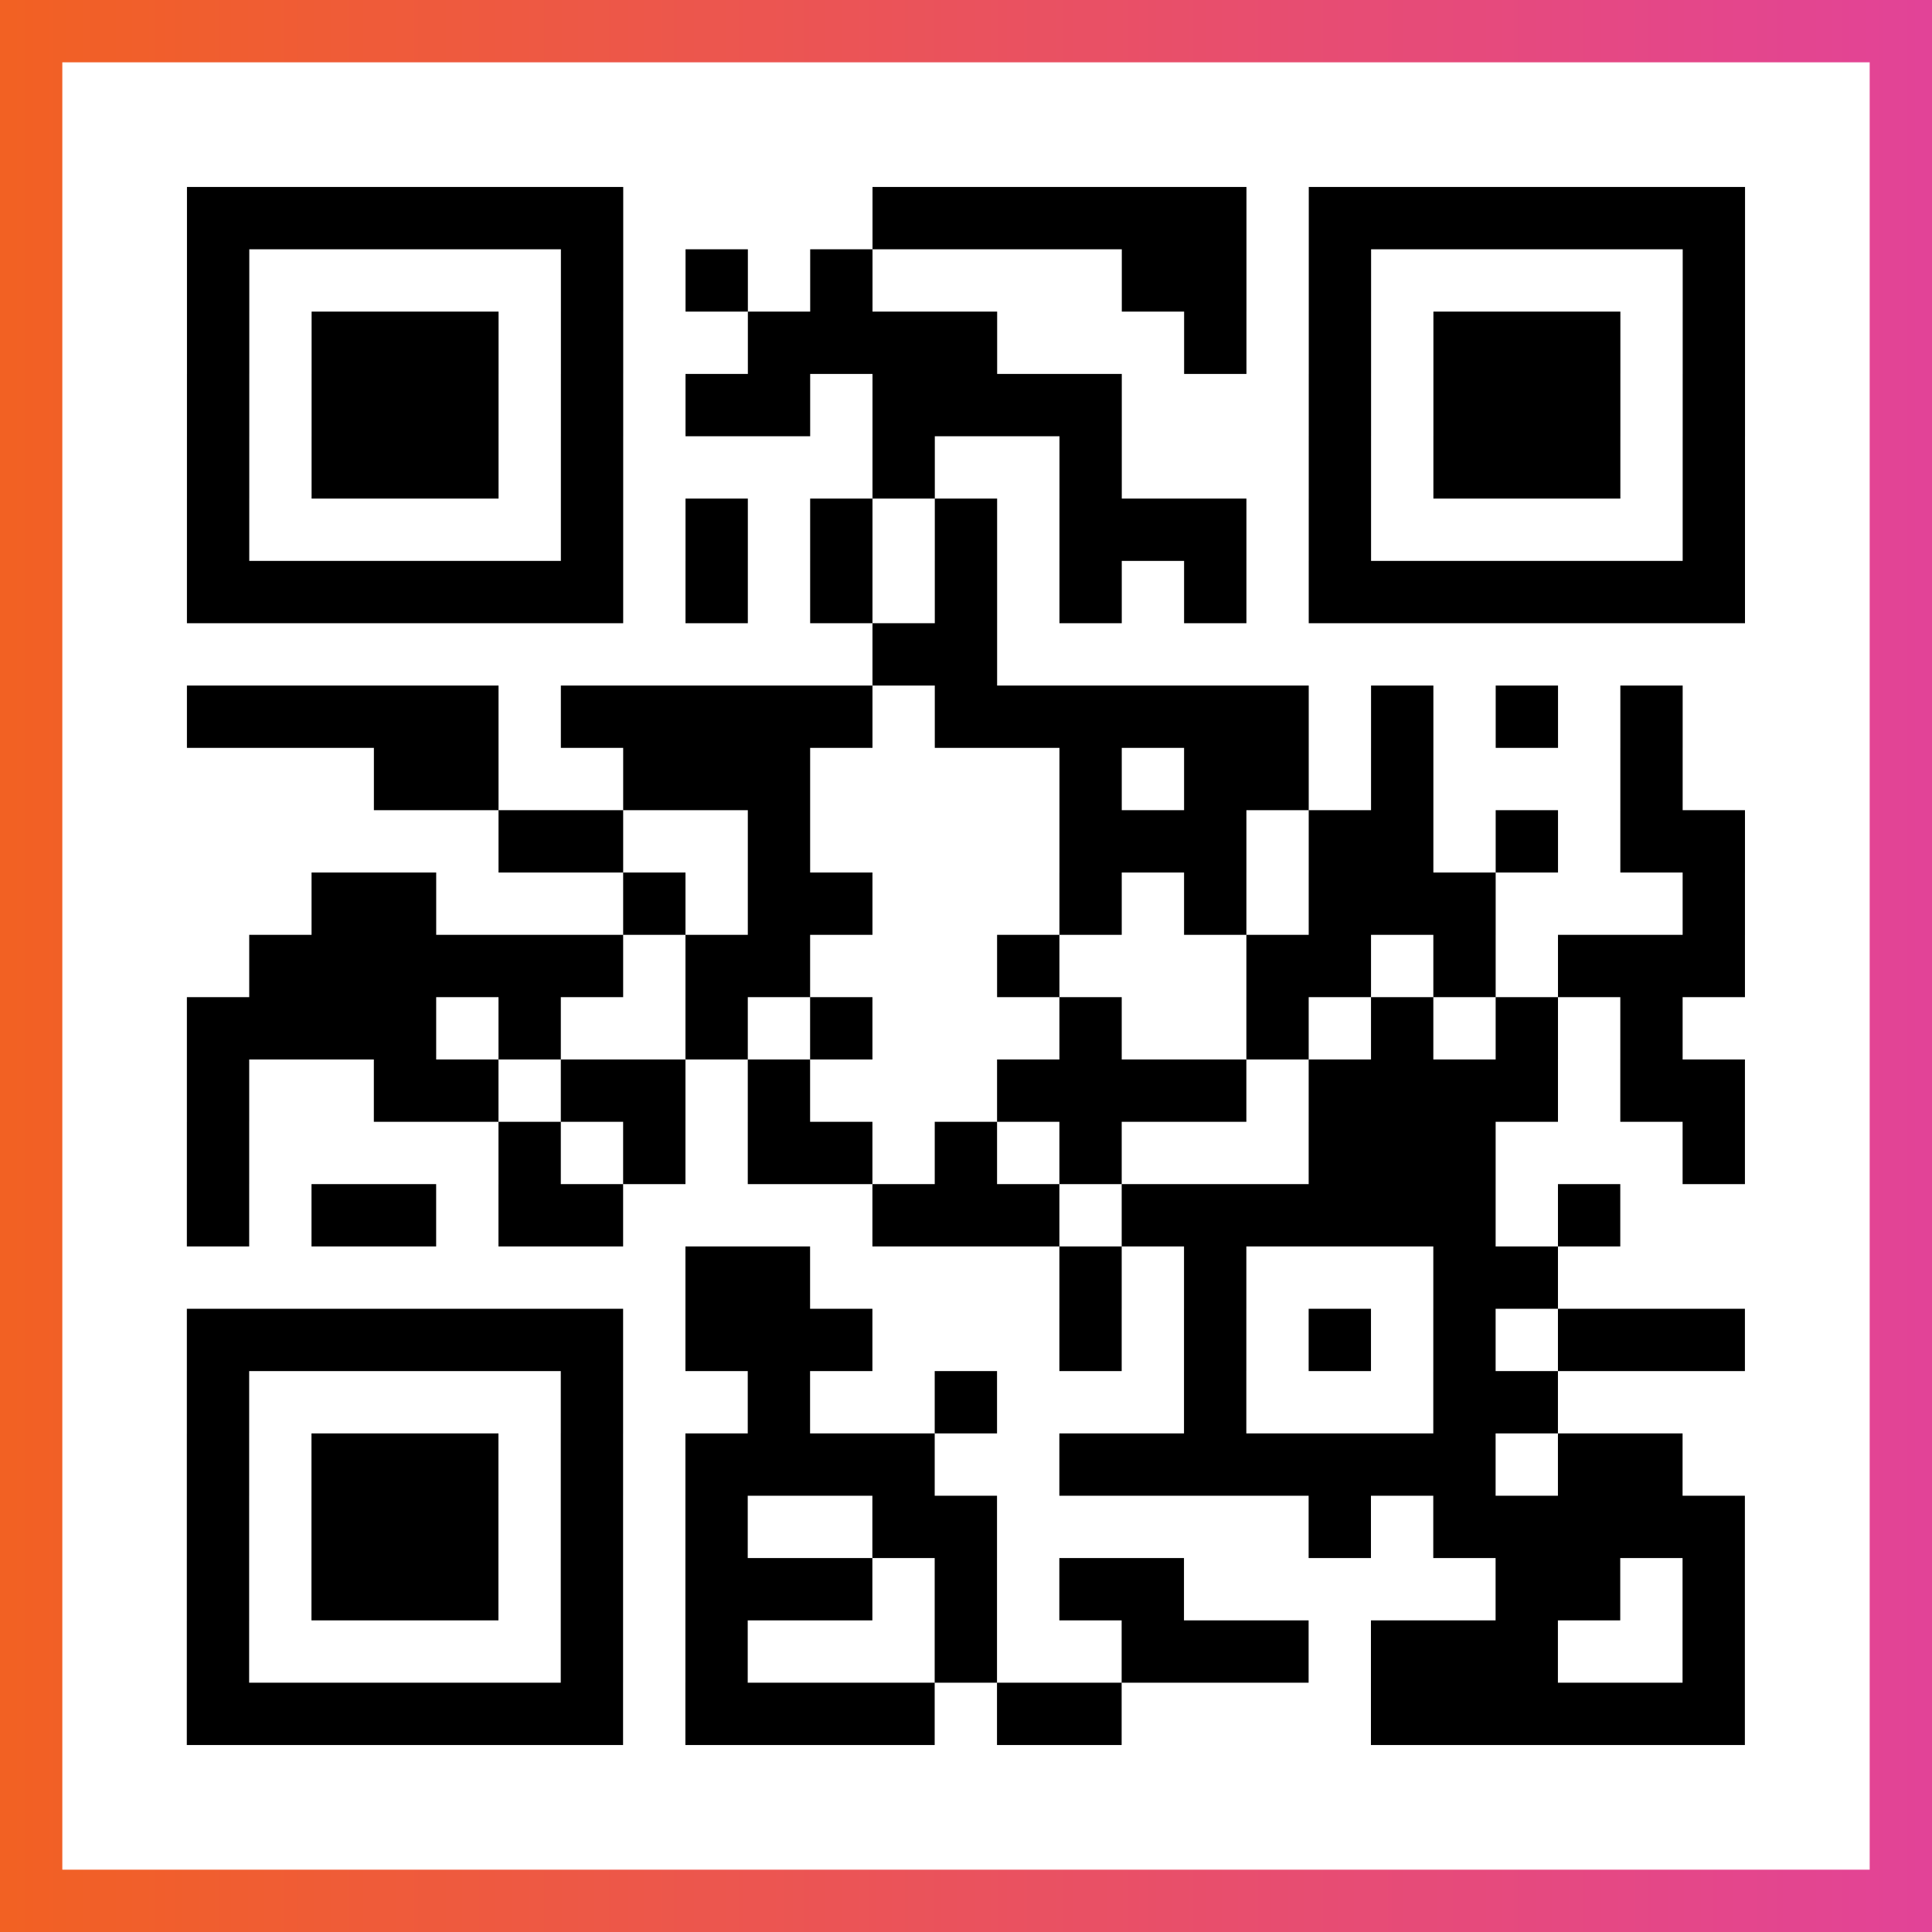 <?xml version="1.0" encoding="UTF-8"?>

<svg xmlns="http://www.w3.org/2000/svg" viewBox="-1 -1 31 31" width="93" height="93">
    <rect x="-1" y="-1" width="31" height="31" fill="#333333" stroke="none"/>
    <defs>
      <linearGradient id="primary">
        <stop class="start" offset="0%" stop-color="#f26122"/>
        <stop class="stop" offset="100%" stop-color="#e24398"/>
      </linearGradient>
    </defs>
    <rect x="-1" y="-1" width="31" height="31" fill="url(#primary)"/>
    <rect x="0" y="0" width="29" height="29" fill="#fff"/>
    <path stroke="#000" d="M2 2.5h7m4 0h6m1 0h7m-25 1h1m5 0h1m1 0h1m1 0h1m4 0h2m1 0h1m5 0h1m-25 1h1m1 0h3m1 0h1m2 0h4m3 0h1m1 0h1m1 0h3m1 0h1m-25 1h1m1 0h3m1 0h1m1 0h2m1 0h4m3 0h1m1 0h3m1 0h1m-25 1h1m1 0h3m1 0h1m4 0h1m2 0h1m3 0h1m1 0h3m1 0h1m-25 1h1m5 0h1m1 0h1m1 0h1m1 0h1m1 0h3m1 0h1m5 0h1m-25 1h7m1 0h1m1 0h1m1 0h1m1 0h1m1 0h1m1 0h7m-14 1h2m-13 1h5m1 0h5m1 0h6m1 0h1m1 0h1m1 0h1m-21 1h2m2 0h3m4 0h1m1 0h2m1 0h1m3 0h1m-19 1h2m2 0h1m4 0h3m1 0h2m1 0h1m1 0h2m-23 1h2m3 0h1m1 0h2m3 0h1m1 0h1m1 0h3m3 0h1m-24 1h6m1 0h2m3 0h1m3 0h2m1 0h1m1 0h3m-25 1h4m1 0h1m2 0h1m1 0h1m3 0h1m2 0h1m1 0h1m1 0h1m1 0h1m-24 1h1m2 0h2m1 0h2m1 0h1m3 0h4m1 0h4m1 0h2m-25 1h1m4 0h1m1 0h1m1 0h2m1 0h1m1 0h1m3 0h3m3 0h1m-25 1h1m1 0h2m1 0h2m4 0h3m1 0h6m1 0h1m-15 1h2m4 0h1m1 0h1m3 0h2m-22 1h7m1 0h3m3 0h1m1 0h1m1 0h1m1 0h1m1 0h3m-25 1h1m5 0h1m2 0h1m2 0h1m3 0h1m3 0h2m-22 1h1m1 0h3m1 0h1m1 0h4m2 0h7m1 0h2m-24 1h1m1 0h3m1 0h1m1 0h1m2 0h2m5 0h1m1 0h5m-25 1h1m1 0h3m1 0h1m1 0h3m1 0h1m1 0h2m5 0h2m1 0h1m-25 1h1m5 0h1m1 0h1m3 0h1m2 0h3m1 0h3m2 0h1m-25 1h7m1 0h4m1 0h2m4 0h6" />
</svg>
